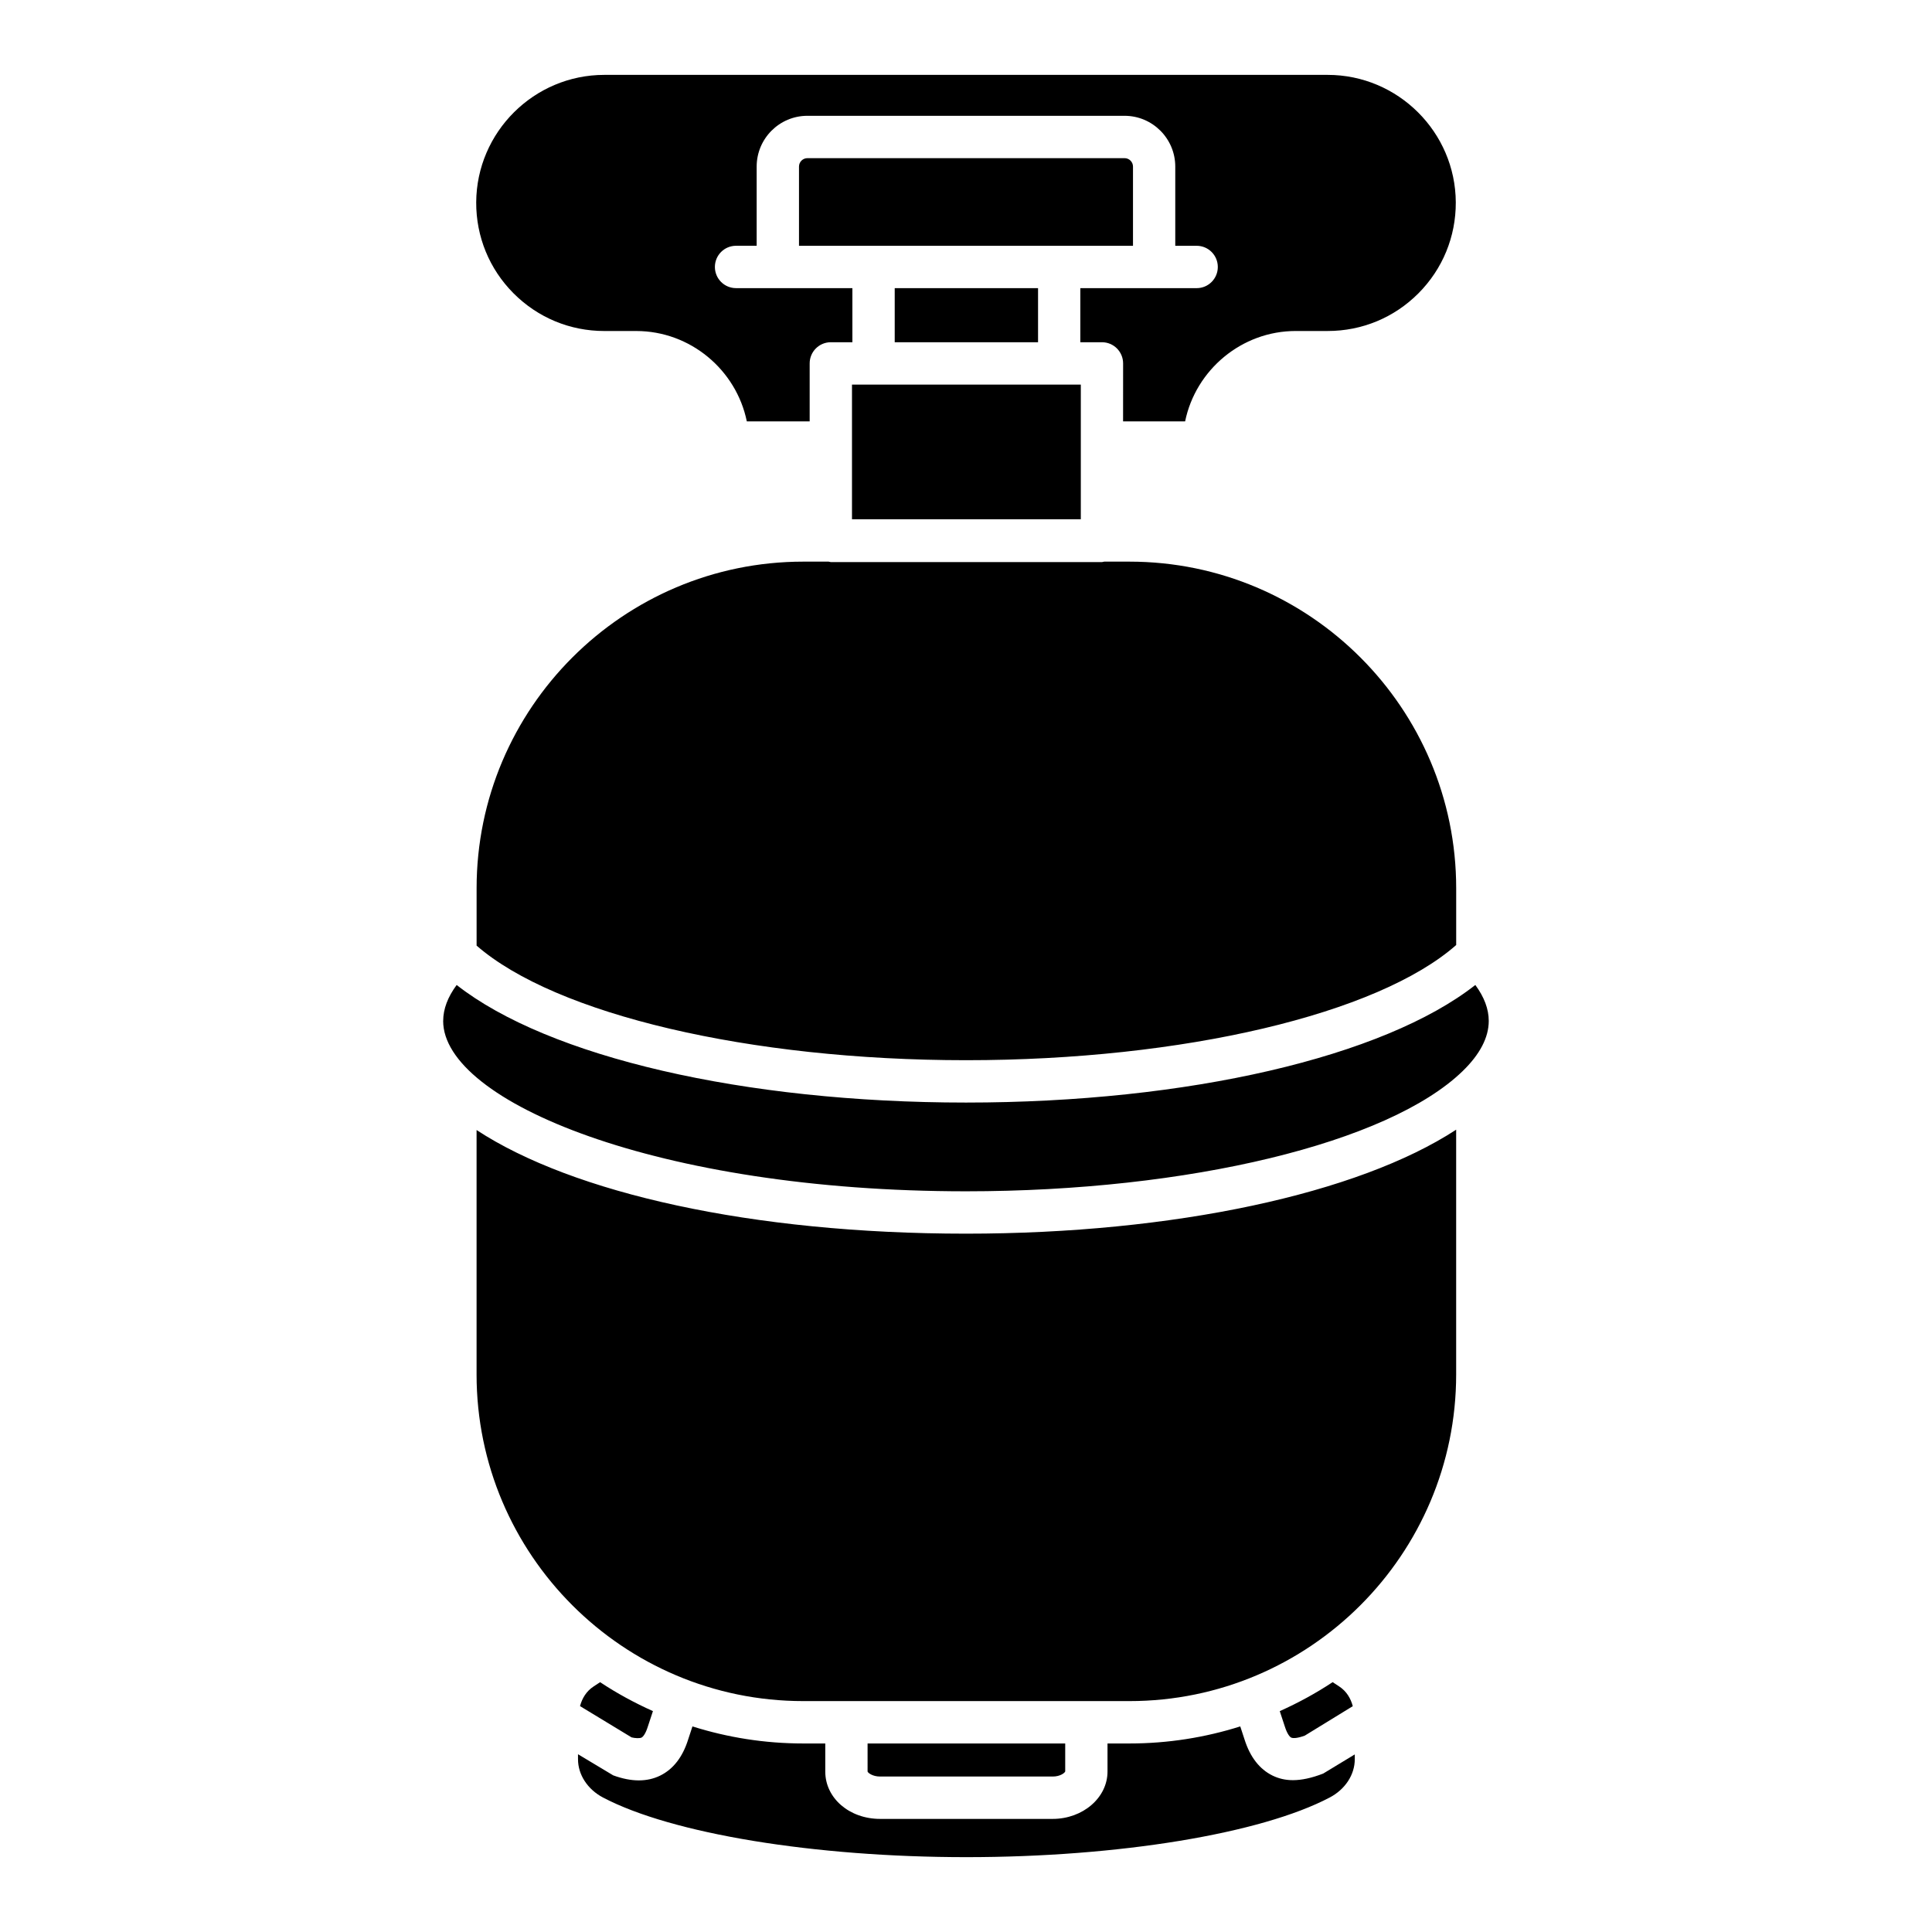 <svg xmlns="http://www.w3.org/2000/svg" fill="#000000" width="800px" height="800px" viewBox="144 144 512 512"><path d="m261.45 414.55c0-3.141 1.207-6.324 3.57-9.52 24.301 19.062 76.129 31.16 134.98 31.16 58.855 0 110.68-12.102 134.98-31.16 2.348 3.188 3.555 6.379 3.555 9.52 0 4.391-2.348 8.879-6.953 13.34-19.668 19.031-72.543 31.816-131.59 31.816-81.656 0.004-138.55-23.797-138.55-45.156zm80.465-158.88c-2.785-13.621-14.938-23.949-29.312-23.949h-8.457c-9.098 0-17.629-3.547-24.051-9.988-6.418-6.441-9.926-15.008-9.895-24.105 0.094-18.625 15.312-33.785 33.945-33.785h191.71c18.617 0 33.852 15.156 33.945 33.781 0.031 9.098-3.477 17.652-9.895 24.105-6.418 6.441-14.953 9.988-24.051 9.988h-8.473c-14.359 0-26.508 10.328-29.312 23.949h-16.441l0.008-15.359c0-3.102-2.504-5.613-5.606-5.613h-5.731v-14.332h30.828c3.102 0 5.606-2.512 5.606-5.613 0-3.102-2.504-5.613-5.606-5.613h-5.668v-20.992c0-7.422-6.027-13.457-13.449-13.457h-84.035c-7.422 0-13.449 6.035-13.449 13.457v20.988h-5.465c-3.102 0-5.606 2.512-5.606 5.613 0 3.102 2.504 5.613 5.606 5.613h30.832v14.336h-5.715c-3.102 0-5.606 2.512-5.606 5.613v15.359zm102.34-46.535h-88.512v-20.992c0-1.23 1.004-2.231 2.238-2.231h84.035c1.238 0 2.238 1.004 2.238 2.231zm-63.145 11.227h37.984v14.336h-37.984zm-11.324 25.559h60.641v35.691h-60.641zm-12.898 46.918h6.715c0.199 0.023 0.375 0.117 0.582 0.117h71.852c0.207 0 0.379-0.098 0.582-0.117h6.699c47.742 0 86.586 38.832 86.586 86.57v15.031c-20.738 18.285-72.27 30.523-129.89 30.523-57.457 0-108.83-12.172-129.71-30.367v-15.188c-0.004-47.738 38.844-86.57 86.586-86.57zm-86.59 215.39v-64.762c25.418 16.68 72.84 27.465 129.71 27.465 55.07 0 103.93-10.594 129.89-27.555v64.852c0 47.742-38.848 86.578-86.586 86.578h-86.43c-47.738 0.004-86.586-38.836-86.586-86.578zm103.62 97.809h52.375v7.406c-0.109 0.375-1.301 1.355-3.32 1.355h-45.734c-2.019 0-3.211-0.98-3.32-1.316zm-56.883-8.574-1.363 4.129c-0.562 1.801-1.223 2.668-1.66 2.883-0.453 0.227-1.676 0.195-2.644-0.055l-13.656-8.285c0.543-2.027 1.645-3.93 3.606-5.211l1.719-1.129c4.418 2.93 9.109 5.473 14 7.668zm179.37 22.883c-18.227 9.605-56.023 15.816-96.309 15.816-40.273 0-78.07-6.207-96.309-15.812-4.07-2.152-6.609-6.035-6.609-10.137v-1.324l9.332 5.598c2.426 0.883 4.684 1.332 6.781 1.332 2.051 0 3.945-0.422 5.668-1.27 3.445-1.691 5.949-4.918 7.391-9.512l1.156-3.523c9.277 2.93 19.141 4.523 29.375 4.523h5.824v7.445c0 7.031 6.371 12.543 14.531 12.543h45.734c8.016 0 14.531-5.629 14.531-12.543v-7.445h5.809c10.23 0 20.094-1.594 29.371-4.523l1.133 3.457c1.473 4.656 3.977 7.883 7.422 9.574 1.613 0.789 3.383 1.215 5.402 1.215 2.301 0 4.934-0.555 8.016-1.746l8.375-5.078v1.273c0 4.102-2.539 7.984-6.625 10.137zm2.504-29.418c1.957 1.281 3.055 3.191 3.594 5.223l-12.707 7.797c-1.988 0.742-3.164 0.75-3.617 0.523-0.438-0.211-1.098-1.082-1.691-2.945l-1.336-4.062c4.891-2.191 9.586-4.742 14.016-7.68z"></path></svg>